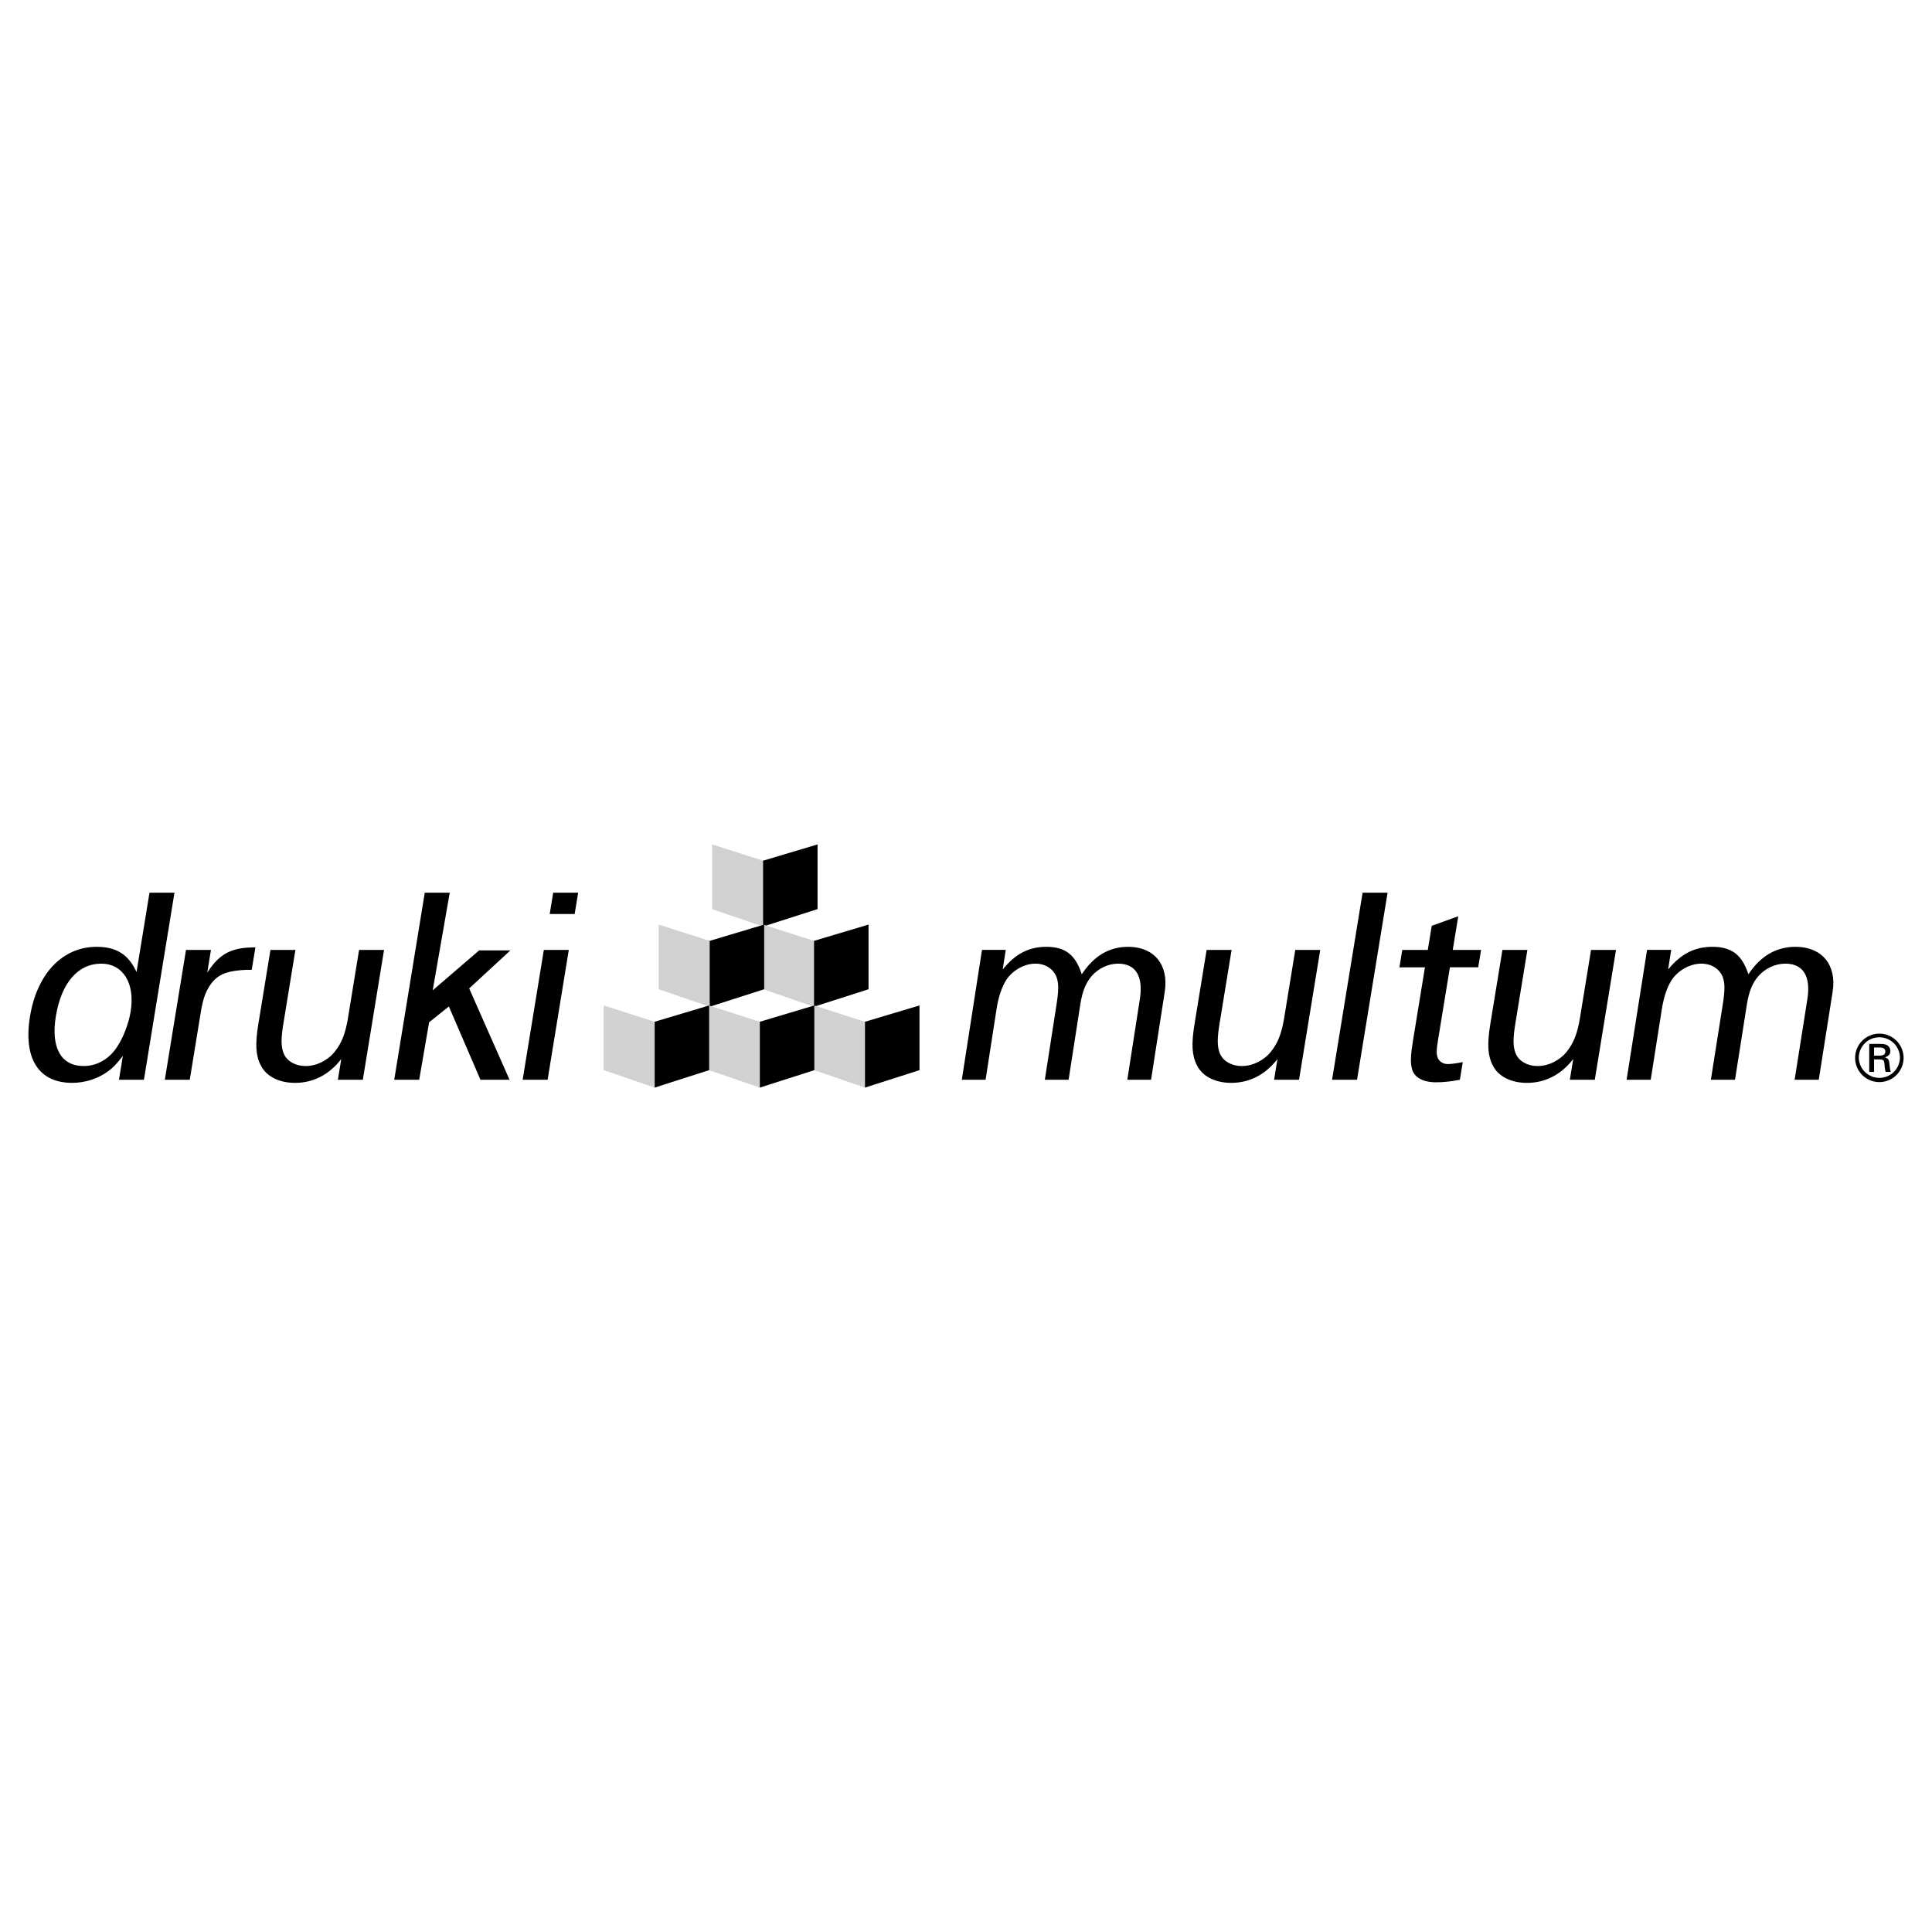 <svg xmlns="http://www.w3.org/2000/svg" width="2500" height="2500" viewBox="0 0 192.756 192.756"><g fill-rule="evenodd" clip-rule="evenodd"><path fill="#fff" d="M0 0h192.756v192.756H0V0z"/><path d="M189.922 105.547a2.42 2.42 0 0 1-2.422 2.414 2.42 2.42 0 0 1-2.414-2.414 2.42 2.42 0 0 1 2.414-2.42 2.421 2.421 0 0 1 2.422 2.42zm-2.393-1.399c.377 0 .559.035.748.133a.648.648 0 0 1 .322.574c0 .32-.154.504-.539.637.301.105.398.23.434.545l.035.295c.049.385.062.469.119.615h-.518a3.645 3.645 0 0 1-.105-.672c-.027-.314-.055-.428-.125-.482-.07-.064-.23-.098-.447-.098h-.477v1.252h-.482v-2.799h1.035zm-.076 1.176c.453 0 .648-.127.648-.42a.348.348 0 0 0-.209-.33c-.111-.049-.182-.062-.434-.062h-.482v.812h.477zm-2.002.223a2.055 2.055 0 0 0 4.108 0 2.061 2.061 0 0 0-2.059-2.057 2.054 2.054 0 0 0-2.049 2.057z"/><path fill="#d0d1d3" d="M76.133 85.873v6.569l-5.089-1.743v-6.453l5.089 1.627z"/><path d="M76.129 85.873v6.569l5.44-1.743v-6.453l-5.44 1.627z"/><path fill="#d0d1d3" d="M81.218 93.87v6.569l-5.089-1.742v-6.452l5.089 1.625z"/><path d="M81.214 93.87v6.569l5.44-1.742v-6.452l-5.44 1.625z"/><path fill="#d0d1d3" d="M70.807 93.87v6.569l-5.089-1.742v-6.452l5.089 1.625z"/><path d="M70.803 93.87v6.569l5.439-1.742v-6.452l-5.439 1.625z"/><path fill="#d0d1d3" d="M86.302 101.941v6.569l-5.088-1.742v-6.454l5.088 1.627z"/><path d="M86.298 101.941v6.569l5.44-1.742v-6.454l-5.44 1.627z"/><path fill="#d0d1d3" d="M75.811 101.941v6.569l-5.089-1.742v-6.454l5.089 1.627z"/><path d="M75.807 101.941v6.569l5.44-1.742v-6.454l-5.44 1.627z"/><path fill="#d0d1d3" d="M65.319 101.941v6.569l-5.089-1.742v-6.454l5.089 1.627z"/><path d="M65.315 101.941v6.569l5.439-1.742v-6.454l-5.439 1.627zM14.359 107.729h-2.491l.389-2.379c-.636.812-.976 1.176-1.483 1.539-.986.729-2.286 1.148-3.573 1.148-3.358 0-4.892-2.436-4.207-6.633.7-4.281 3.26-6.94 6.646-6.94 1.959 0 3.179.755 3.982 2.518l1.293-7.918h2.491l-3.047 18.665zm-4.265-11.585c-2.322 0-3.981 1.931-4.524 5.261-.507 3.105.506 4.953 2.773 4.953 1.343 0 2.549-.699 3.333-1.902.626-.924 1.167-2.352 1.358-3.527.463-2.827-.757-4.785-2.94-4.785zM21.047 94.772l-.37 2.267c1.234-1.903 2.398-2.519 4.804-2.519l-.365 2.24h-.56c-1.749.084-2.639.391-3.326 1.174-.627.756-.956 1.568-1.188 2.994l-1.11 6.801h-2.49l2.115-12.957h2.49zM36.201 107.729H33.71l.338-2.07c-1.208 1.566-2.795 2.379-4.614 2.379-1.595 0-2.861-.645-3.411-1.736-.512-.979-.576-2.127-.251-4.113l1.21-7.416h2.491l-1.211 7.416c-.238 1.455-.23 2.268.052 2.938.324.756 1.17 1.232 2.178 1.232 1.092 0 2.219-.561 2.924-1.455.669-.84 1.048-1.791 1.3-3.33l1.11-6.8h2.49l-2.115 12.955zM47.804 94.82h3.119l-4.113 3.797 4.028 9.112h-2.903l-3.15-7.311-1.972 1.574-.99 5.737h-2.491l3.048-18.665h2.49l-1.699 9.741 4.633-3.985zM54.635 107.729h-2.491l2.115-12.957h2.49l-2.114 12.957zm2.699-16.539h-2.49l.347-2.126h2.491l-.348 2.126zM100.344 94.772l-.305 1.958c1.256-1.566 2.615-2.266 4.348-2.266 1.891 0 2.914.784 3.541 2.743 1.189-1.819 2.717-2.743 4.635-2.743 2.584 0 4.062 1.792 3.646 4.477l-1.367 8.787h-2.369l1.252-8.059c.352-2.268-.41-3.526-2.17-3.526-.957 0-1.932.447-2.609 1.204-.615.697-.963 1.566-1.166 2.881l-1.166 7.5h-2.371l1.166-7.5c.227-1.455.229-2.154-.018-2.799-.332-.783-1.105-1.286-2.092-1.286-1.117 0-2.287.671-2.918 1.651-.426.672-.768 1.678-.941 2.797l-1.109 7.137h-2.37l2.012-12.957h2.371v.001zM129.604 107.729h-2.49l.338-2.07c-1.207 1.566-2.795 2.379-4.615 2.379-1.594 0-2.861-.645-3.41-1.736-.512-.979-.576-2.127-.252-4.113l1.211-7.416h2.49l-1.211 7.416c-.236 1.455-.229 2.268.053 2.938.324.756 1.17 1.232 2.178 1.232 1.092 0 2.219-.561 2.924-1.455.668-.84 1.047-1.791 1.299-3.33l1.111-6.8h2.49l-2.116 12.955zM135.391 107.729H132.9l3.047-18.665h2.492l-3.048 18.665zM144.941 94.772h2.826l-.283 1.736h-2.826l-1.184 7.246c-.15.924-.158 1.148-.107 1.512.078.561.525.896 1.086.896.531 0 1.488-.197 1.488-.197l-.289 1.764c-.867.168-1.637.252-2.363.252-1.344 0-2.24-.504-2.43-1.4-.152-.615-.117-1.342.125-2.826l1.184-7.246h-2.547l.283-1.736h2.547l.393-2.406 2.646-.952-.549 3.357zM159.113 107.729h-2.49l.338-2.07c-1.207 1.566-2.795 2.379-4.613 2.379-1.596 0-2.861-.645-3.41-1.736-.512-.979-.576-2.127-.252-4.113l1.211-7.416h2.49l-1.211 7.416c-.236 1.455-.23 2.268.053 2.938.324.756 1.17 1.232 2.178 1.232 1.09 0 2.217-.561 2.924-1.455.668-.84 1.047-1.791 1.299-3.33l1.109-6.8h2.49l-2.116 12.955zM166.736 94.772l-.309 1.958c1.275-1.566 2.656-2.266 4.414-2.266 1.92 0 2.959.784 3.596 2.743 1.207-1.819 2.76-2.743 4.705-2.743 2.623 0 4.125 1.792 3.701 4.477l-1.385 8.787h-2.408l1.273-8.059c.357-2.268-.418-3.526-2.203-3.526-.973 0-1.963.447-2.65 1.204-.625.697-.977 1.566-1.186 2.881l-1.182 7.5h-2.408l1.184-7.5c.23-1.455.232-2.154-.018-2.799-.336-.783-1.123-1.286-2.123-1.286-1.135 0-2.322.671-2.965 1.651-.43.672-.777 1.678-.955 2.797l-1.125 7.137h-2.406l2.043-12.957h2.407v.001z"/></g></svg>